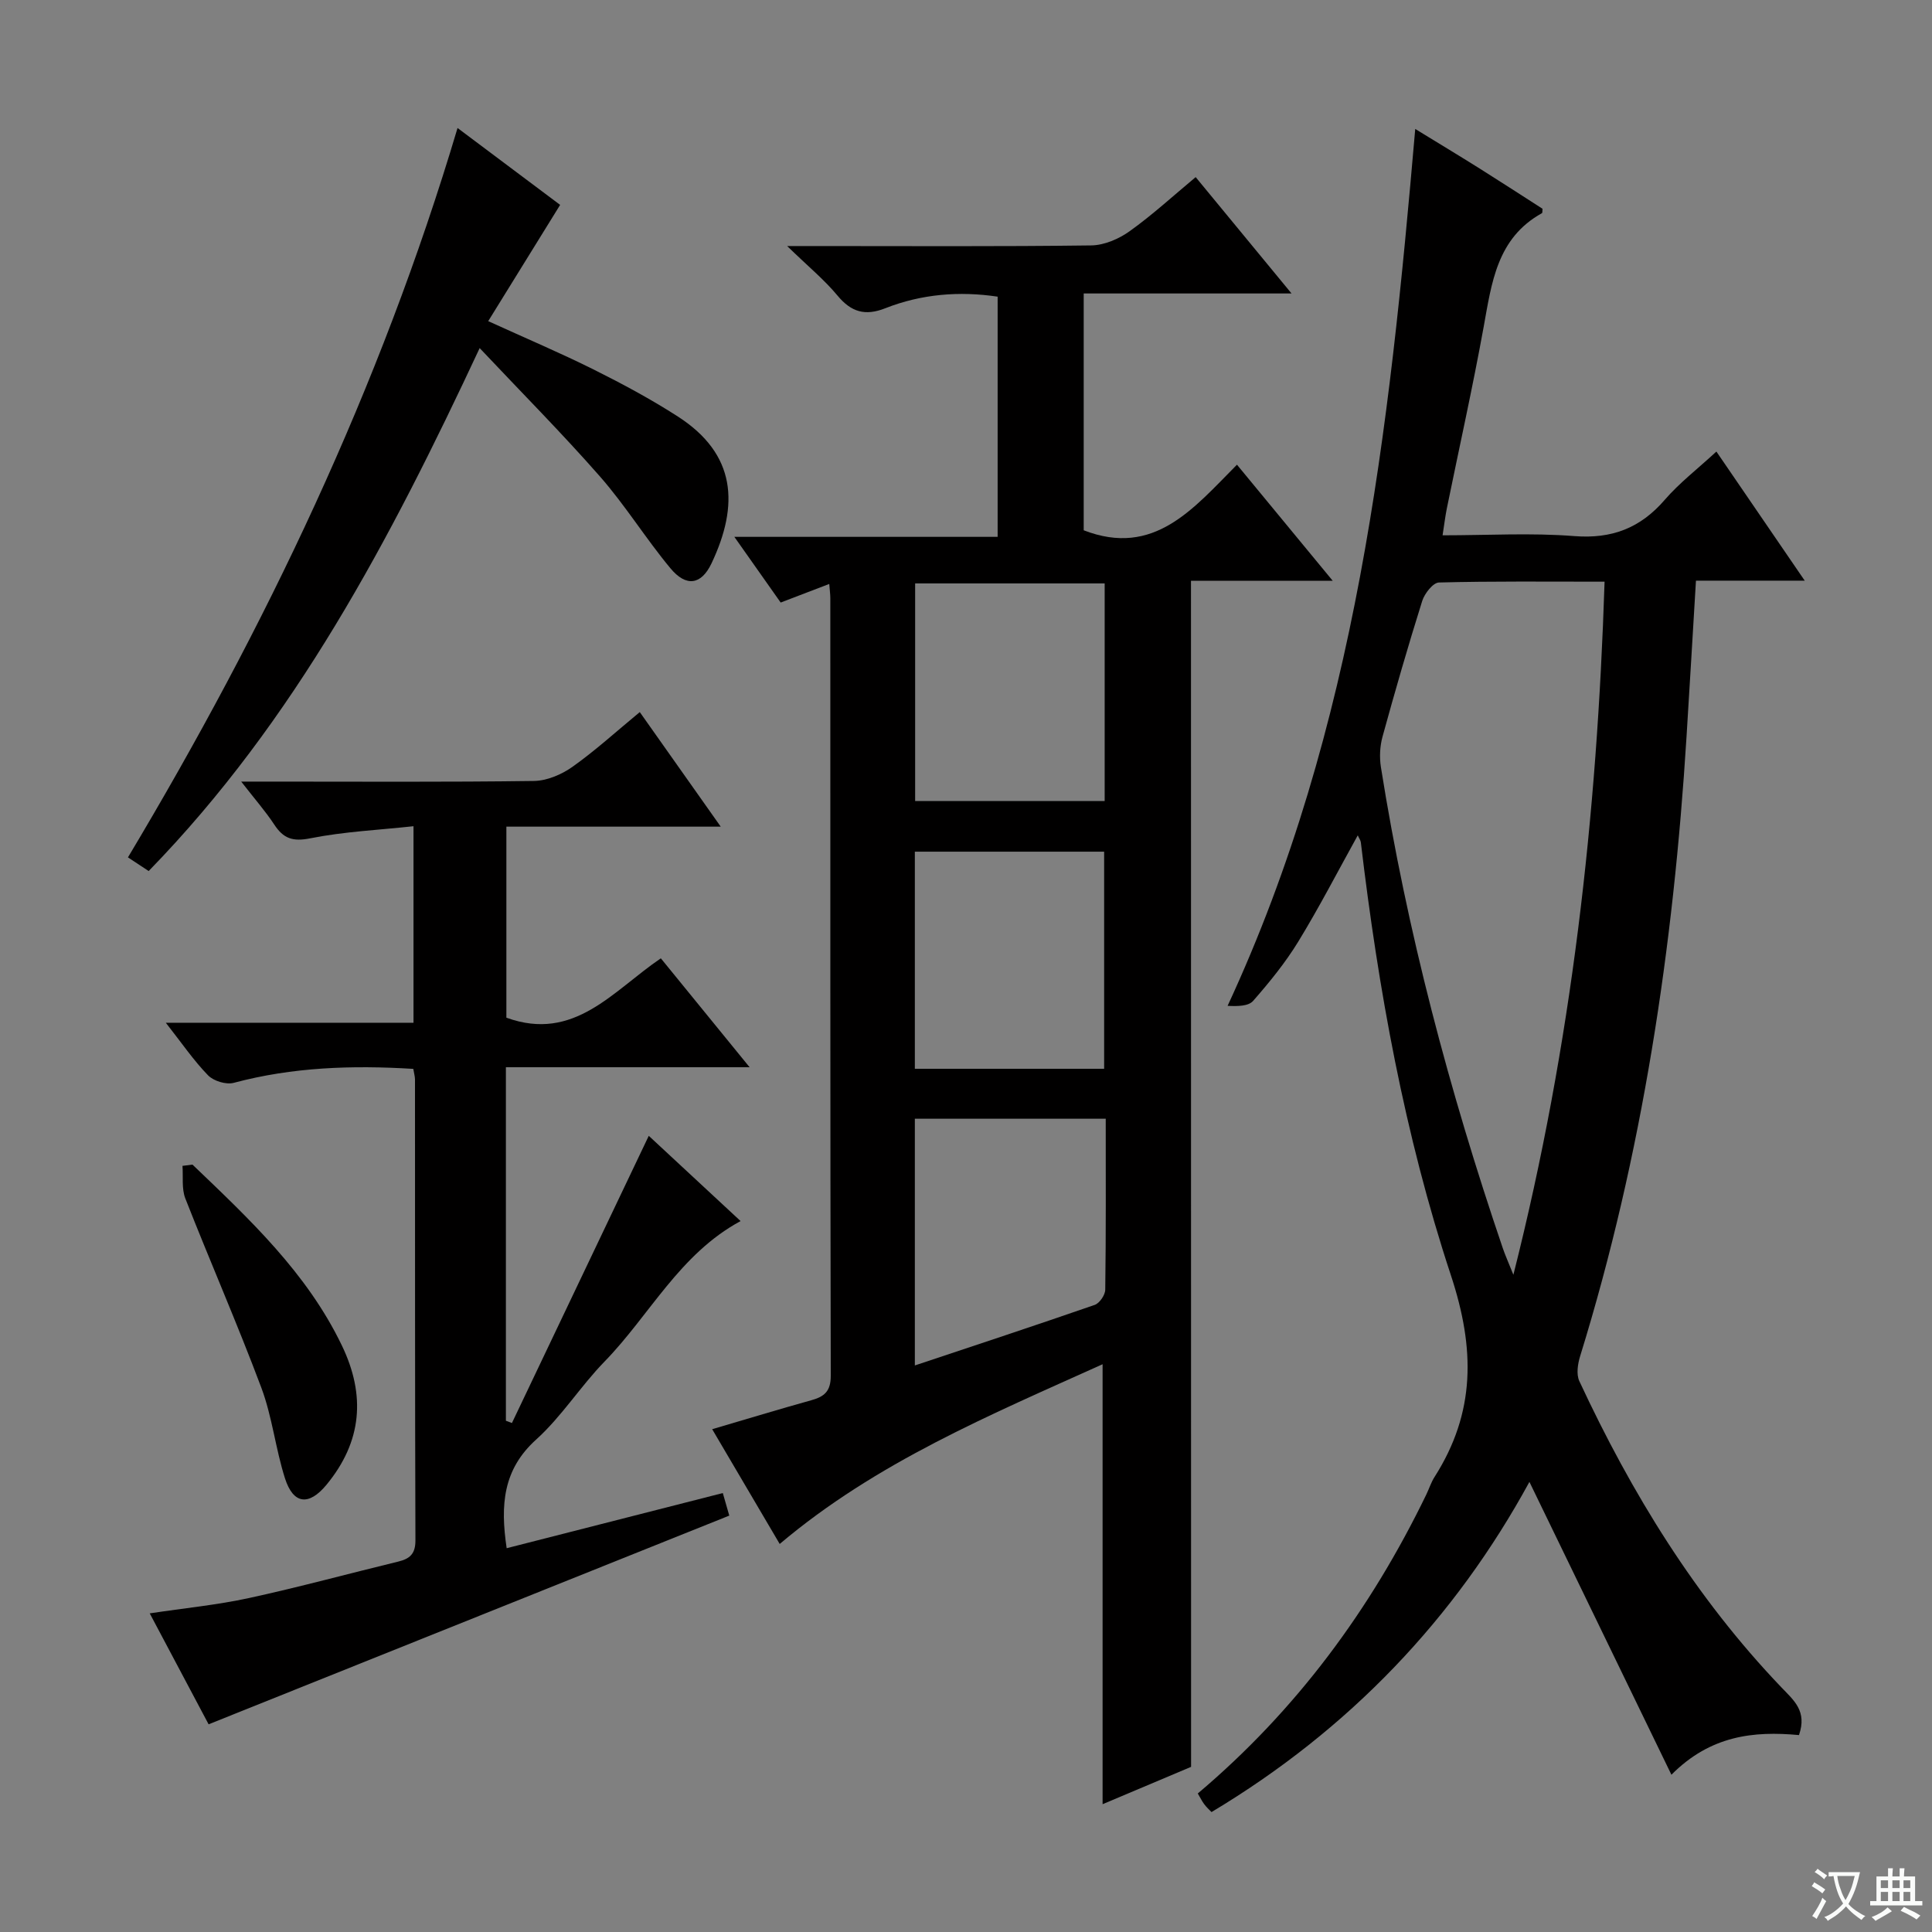 <svg enable-background="new 0 0 400 400" viewBox="0 0 400 400" xmlns="http://www.w3.org/2000/svg"><rect x="0" y="0" width="400" height="400" fill="#808080" stroke="none"/><path d="m377.9 391.2c-.2.3-.4.5-.6.8-.7-.6-1.4-1-2.2-1.5.2-.3.4-.5.5-.8.6.4 1.4.8 2.3 1.5zm-1.8 6.1c-.2-.2-.5-.4-.9-.6.4-.6.8-1.2 1.2-1.9s.7-1.3.9-1.9c.3.3.5.5.8.7-.7 1.3-1.4 2.6-2 3.7zm2.2-9c-.3.3-.5.5-.6.8-.6-.6-1.3-1.1-2-1.5.3-.3.5-.5.6-.7.6.5 1.3.9 2 1.4zm.3.2v-.9h2 4.5c-.3 1.3-.6 2.5-1 3.6s-.9 2.1-1.4 3c.4.5 1 1 1.6 1.4s1.2.8 1.9 1.1c-.3.2-.5.4-.8.8-.4-.3-1-.7-1.6-1.2s-1.2-1.1-1.6-1.6c-.5.6-1.1 1.1-1.7 1.6s-1.4.9-2.1 1.4c-.1-.3-.3-.5-.7-.8.6-.2 1.2-.5 1.9-1s1.4-1.1 2-1.8c-.5-.8-.9-1.6-1.2-2.5s-.6-2-.8-3.2c-.4.1-.7.1-1 .1zm2.5 2.7c.3 1 .7 1.7 1 2.2.3-.5.6-1.1 1-2s.6-1.9.9-3h-3.2-.4c.1.9.3 1.8.7 2.8z" fill="#fafbfa"/><path d="m396.5 388.5v1.5 3.6h1.5v.9c-.4 0-1 0-1.7 0h-7.9c-.5 0-.9 0-1.2 0v-.9h1.3v-3.5c0-.7 0-1.2 0-1.6h2.4c0-.8 0-1.4 0-1.7h1c0 .3-.1.8-.1 1.7h1.5c0-.8 0-1.4 0-1.7h1c0 .3-.1.9-.1 1.7zm-8.2 9.2c-.2-.3-.5-.5-.8-.8.8-.3 1.4-.6 1.9-.9s1-.7 1.4-1.1c.3.3.6.5.9.8-1.6 1-2.8 1.6-3.4 2zm2.6-6.8v-1.6h-1.5v1.6zm0 2.7v-1.9h-1.5v1.9zm2.4-2.7v-1.6h-1.5v1.6zm0 2.7v-1.9h-1.5v1.9zm.2 2 .7-.8c.4.2.9.5 1.6.8s1.3.7 1.8 1c-.3.3-.5.5-.8.8-.4-.3-1.5-1-3.3-1.8zm2-4.7v-1.6h-1.4v1.6zm0 2.7v-1.9h-1.4v1.9z" fill="#fafbfa"/><g fill="#010000"><path d="m246.6 365.81c-6.05 2.55-12.12 5.11-18.32 7.73 0-30.59 0-60.5 0-91.09-23.24 10.5-46.83 20.29-66.85 37.21-4.65-7.91-9.17-15.58-13.98-23.76 7.26-2.13 13.88-4.15 20.54-6 2.7-.75 4.02-1.86 4.01-5.08-.12-53.66-.08-107.32-.09-160.97 0-.8-.12-1.61-.22-2.95-3.46 1.32-6.64 2.54-10.06 3.85-3.09-4.38-6.04-8.56-9.59-13.6h54.51c0-16.94 0-33.18 0-49.73-7.91-1.18-15.74-.56-23.26 2.4-4.16 1.64-7.05.81-9.9-2.63-2.75-3.31-6.14-6.09-10.42-10.25h5.98c19 0 38 .12 56.99-.13 2.68-.04 5.71-1.34 7.94-2.94 4.7-3.36 8.99-7.3 13.67-11.2 6.56 7.96 12.9 15.65 19.85 24.09-14.73 0-28.72 0-43.03 0v49.03c14.58 5.65 22.73-4.53 31.73-13.58 6.59 7.98 12.76 15.47 19.83 24.04-10.59 0-20.06 0-29.35 0 .02 82.27.02 163.69.02 245.56zm-17.89-199.97c0-15.27 0-30.02 0-45.05-13.26 0-26.3 0-39.24 0v45.05zm-39.3 10.49v44.95h39.19c0-15.14 0-29.99 0-44.95-13.23 0-26.11 0-39.19 0zm39.52 55.29c-13.6 0-26.61 0-39.52 0v51.08c12.74-4.25 25.03-8.3 37.25-12.54 1-.35 2.16-2.06 2.17-3.15.16-11.65.1-23.3.1-35.39z"/><path d="m372.46 359.23c-9.39-.87-18.32.07-26.41 8.21-10.01-20.65-19.61-40.44-29.4-60.63-15.39 28.24-37.29 51.28-65.82 68.36-.47-.49-1.05-1.01-1.5-1.62-.48-.64-.83-1.37-1.34-2.23 20.4-17.22 35.79-38.1 47.32-61.91.58-1.2.98-2.5 1.69-3.61 8.52-13.37 8.42-26.56 3.38-41.81-9.58-29.01-15.02-59.17-18.63-89.57-.05-.45-.37-.86-.64-1.47-4.14 7.47-7.97 14.89-12.31 21.99-2.67 4.37-5.97 8.42-9.35 12.28-.98 1.12-3.24 1.13-5.29 1.03 26.76-57.67 33.45-119.05 38.85-181.55 4.76 2.92 9.08 5.52 13.35 8.2 4.36 2.74 8.68 5.55 13 8.32-.05.38.02.84-.13.92-9.34 5.18-10.4 14.45-12.07 23.63-2.28 12.56-5.07 25.03-7.62 37.55-.32 1.6-.51 3.22-.87 5.51 9.36 0 18.35-.54 27.23.16 7.83.62 13.73-1.66 18.79-7.53 3.02-3.49 6.76-6.36 10.67-9.97 6.03 8.8 11.86 17.33 18.29 26.73-7.99 0-15.02 0-22.52 0-.67 11.14-1.29 21.71-1.95 32.27-2.71 43.56-9.1 86.48-22.03 128.29-.5 1.61-.82 3.75-.17 5.16 10.8 23.19 24.05 44.82 41.82 63.39 2.65 2.77 5.37 4.94 3.66 9.9zm-40.25-238.8c-12.04 0-23.17-.12-34.29.17-1.22.03-2.97 2.27-3.46 3.8-2.93 9.32-5.64 18.72-8.23 28.14-.54 1.98-.65 4.24-.33 6.27 5.39 33.97 14.17 67.08 25.24 99.62.49 1.44 1.12 2.82 2.19 5.5 12.11-47.9 17.33-95.09 18.88-143.5z"/><path d="m85.57 221.3c-12.65-.78-24.99-.37-37.18 2.89-1.57.42-4.16-.37-5.31-1.55-2.97-3.05-5.4-6.62-8.75-10.89h51.28c0-13.6 0-26.51 0-40.69-7.16.78-14.39 1.11-21.41 2.51-3.62.72-5.53.02-7.41-2.84-1.81-2.75-4-5.24-6.85-8.91h6.13c18.16 0 36.32.12 54.48-.13 2.69-.04 5.72-1.33 7.96-2.92 4.73-3.35 9.04-7.29 13.95-11.34 5.5 7.79 10.81 15.3 16.76 23.72-15.29 0-29.62 0-44.38 0v39.55c14.06 5.11 22.08-5.59 31.98-12.29 6.02 7.39 11.85 14.53 18.38 22.55-17.43 0-33.79 0-50.46 0v73.19c.42.16.83.31 1.25.47 9.37-19.66 18.73-39.32 28.33-59.46 6.42 5.96 12.68 11.77 19.01 17.65-12.65 6.83-18.82 19.5-28.18 29.1-4.98 5.12-8.87 11.37-14.14 16.13-6.87 6.2-7.45 13.52-6.11 22.5 14.89-3.8 29.71-7.58 44.75-11.42.48 1.66.92 3.21 1.34 4.67-35.86 14.37-71.54 28.68-107.8 43.21-3.69-6.95-7.78-14.66-12.19-22.97 7.22-1.09 13.96-1.74 20.54-3.17 10.36-2.25 20.6-5.05 30.91-7.55 2.41-.58 3.57-1.61 3.56-4.39-.11-31.82-.07-63.65-.09-95.47-.02-.64-.21-1.26-.35-2.15z"/><path d="m94.73 26.5c7.9 5.93 15.07 11.3 21.24 15.92-4.96 8.02-9.74 15.75-14.89 24.07 7.87 3.59 14.99 6.6 21.9 10.05 5.93 2.96 11.81 6.12 17.37 9.7 12.08 7.79 12.7 18.29 6.96 30.4-2.12 4.47-5.25 4.94-8.51 1.01-5.09-6.12-9.31-12.98-14.55-18.96-7.85-8.95-16.26-17.41-24.94-26.62-18.51 39.61-38.24 77.16-68.53 108.27-1.58-1.05-2.78-1.84-4.29-2.83 28.5-47.64 52.21-97.2 68.24-151.01z"/><path d="m39.85 241.12c11.77 11.27 23.69 22.39 30.93 37.45 4.97 10.32 4.17 19.92-3.18 28.83-3.64 4.41-6.87 4.08-8.6-1.33-1.96-6.15-2.64-12.74-4.89-18.75-4.94-13.18-10.6-26.09-15.74-39.19-.79-2.02-.42-4.49-.59-6.75.69-.1 1.38-.18 2.07-.26z"/></g></svg>